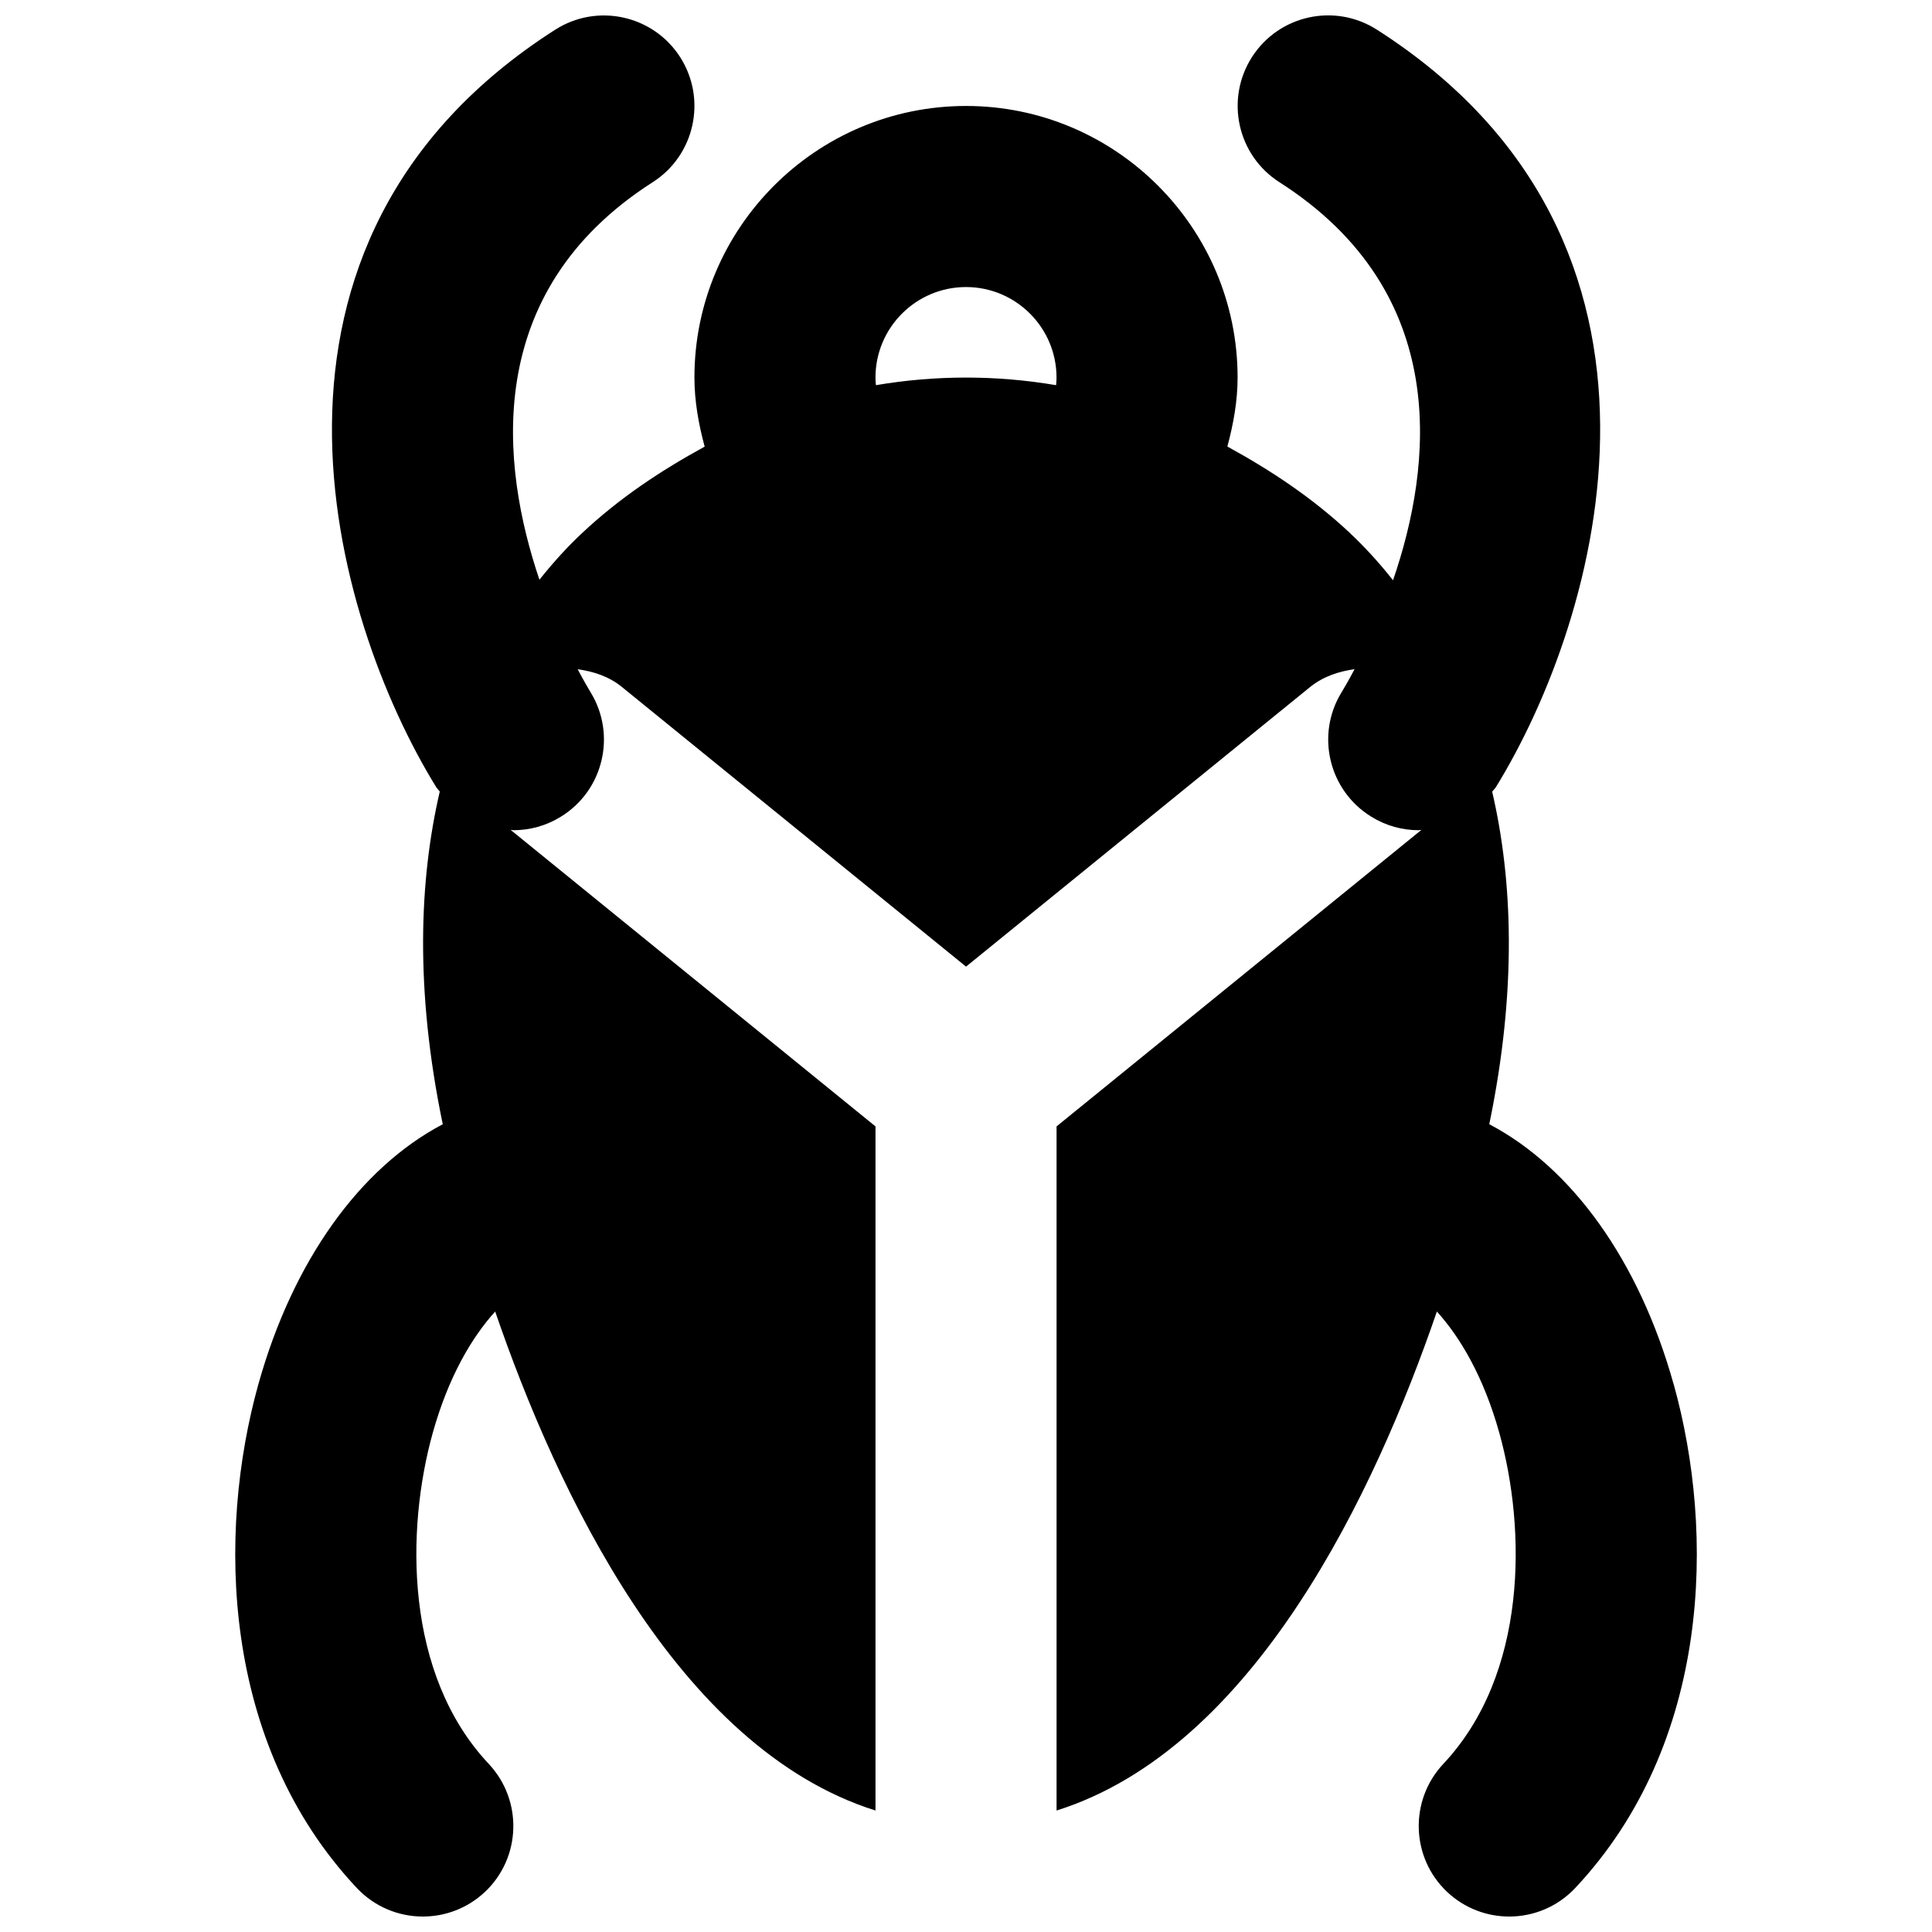 <?xml version="1.0" encoding="UTF-8"?>
<!-- Uploaded to: SVG Repo, www.svgrepo.com, Generator: SVG Repo Mixer Tools -->
<svg width="800px" height="800px" version="1.1" viewBox="144 144 512 512" xmlns="http://www.w3.org/2000/svg">
 <defs>
  <clipPath id="a">
   <path d="m206 148.09h388v503.81h-388z"/>
  </clipPath>
 </defs>
 <g clip-path="url(#a)">
  <path d="m376.01 244.06c0-13.219 10.746-23.988 23.992-23.988 13.242 0 23.988 10.77 23.988 23.988 0 0.695-0.047 1.367-0.117 2.016-15.836-2.688-31.91-2.688-47.742 0-0.074-0.648-0.121-1.32-0.121-2.016m211.53 266.8c-9.141-32.746-26.965-57.434-48.867-68.926 7.41-35.793 6.164-64.918 0.766-88.145 0.312-0.406 0.695-0.742 0.984-1.176 27.613-44.812 56.57-144.42-31.5-200.73-11.18-7.172-26.008-3.91-33.156 7.269-7.125 11.18-3.863 26.008 7.293 33.133 45.895 29.34 40.52 75.234 30.109 105.49-4.152-5.254-8.109-9.406-11.348-12.43v-0.023c-10.102-9.477-21.16-16.746-32.555-22.984 1.605-5.973 2.711-12.066 2.711-18.281 0-39.68-32.293-71.973-71.973-71.973-39.684 0-71.973 32.293-71.973 71.973 0 6.215 1.102 12.332 2.711 18.305-11.398 6.238-22.457 13.484-32.559 22.984-3.215 3-7.102 7.102-11.227 12.285-10.195-30.133-15.57-76.195 30.012-105.34 11.156-7.125 14.418-21.953 7.293-33.133-7.148-11.156-22-14.418-33.152-7.269-88.074 56.309-59.117 155.92-31.5 200.73 0.285 0.434 0.645 0.746 0.934 1.152-5.398 23.223-6.644 52.375 0.793 88.168-21.906 11.516-39.73 36.203-48.871 68.926-10.988 39.395-9.906 95.148 26.102 133.48 4.727 5.016 11.086 7.559 17.492 7.559 5.898 0 11.801-2.16 16.434-6.504 9.645-9.066 10.098-24.254 1.055-33.922-22.406-23.824-22-62.137-14.875-87.711 4.176-14.945 10.387-25.383 16.555-32.195 16.289 47.453 48.223 115.68 100.79 132.24v-181.3l-96.707-78.594c0.262 0 0.504 0.098 0.766 0.098 4.297 0 8.637-1.152 12.547-3.574 11.301-6.934 14.805-21.738 7.871-33.012-0.312-0.504-1.633-2.734-3.406-6.07 4.148 0.574 8.254 1.871 11.73 4.703l91.191 74.105 91.188-74.105c3.527-2.832 7.606-4.129 11.781-4.727-1.535 2.902-2.785 5.062-3.457 6.141-6.91 11.277-3.383 26.031 7.894 32.965 3.91 2.422 8.254 3.574 12.547 3.574 0.238 0 0.48-0.098 0.742-0.098l-96.707 78.594v181.3c52.59-16.555 84.52-84.809 100.79-132.24 6.168 6.812 12.383 17.25 16.555 32.195 7.125 25.574 7.535 63.887-14.875 87.711-9.043 9.668-8.586 24.855 1.059 33.922 4.629 4.344 10.531 6.504 16.434 6.504 6.406 0 12.762-2.543 17.488-7.559 36.012-38.336 37.09-94.09 26.102-133.48" fill-rule="evenodd"/>
 </g>
</svg>